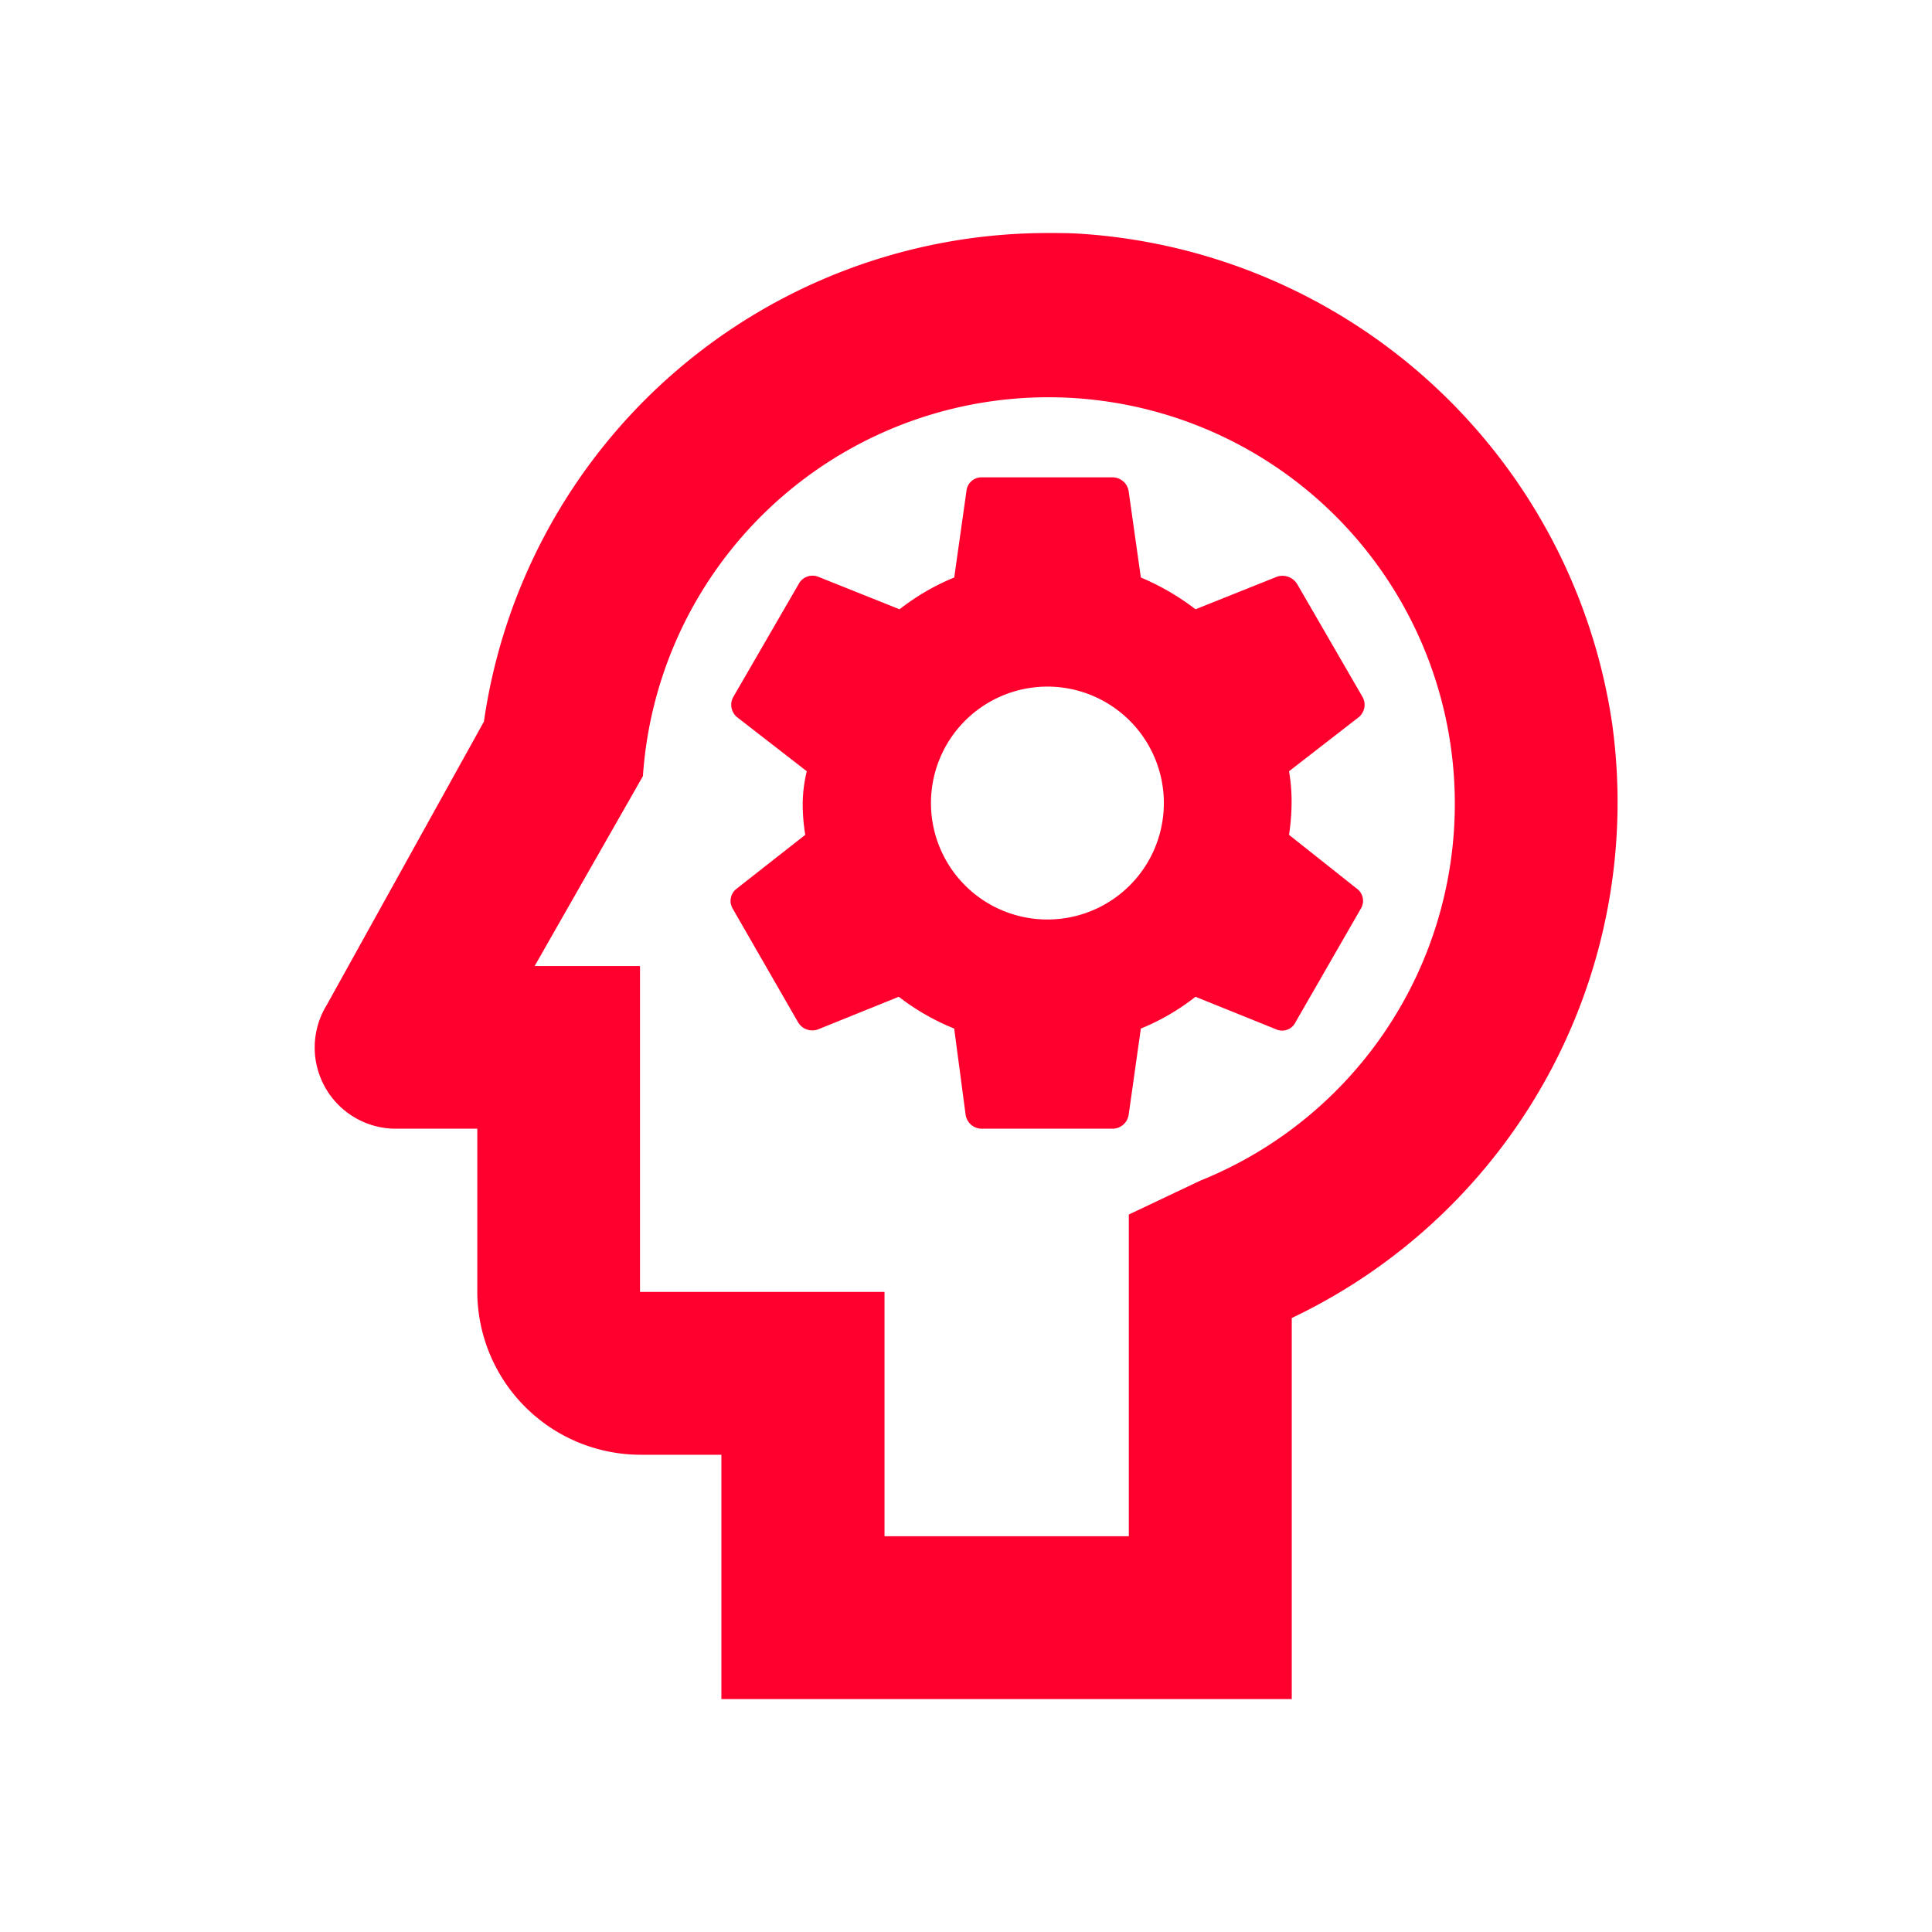<svg xmlns="http://www.w3.org/2000/svg" xmlns:xlink="http://www.w3.org/1999/xlink" width="44" height="44" viewBox="0 0 44 44">
  <defs>
    <clipPath id="clip-kurumsal-hafiza-yonetimi">
      <rect width="44" height="44"/>
    </clipPath>
  </defs>
  <g id="kurumsal-hafiza-yonetimi" clip-path="url(#clip-kurumsal-hafiza-yonetimi)">
    <g id="Group_165759" data-name="Group 165759" transform="translate(3202.607 -11199.023)">
      <path id="Path_92838" data-name="Path 92838" d="M103.4,313.194l-1.853.741a5.587,5.587,0,0,0-1.245-.724l-.278-1.968a.373.373,0,0,0-.371-.313h-2.97a.343.343,0,0,0-.353.313l-.278,1.968a5.224,5.224,0,0,0-1.245.724l-1.853-.741a.356.356,0,0,0-.446.168l-1.482,2.559a.366.366,0,0,0,.093.481l1.575,1.222a3.258,3.258,0,0,0-.093.724,4.356,4.356,0,0,0,.058.724l-1.557,1.222a.348.348,0,0,0-.093.463l1.482,2.576a.377.377,0,0,0,.463.168l1.835-.741a5.335,5.335,0,0,0,1.262.724l.261,1.968a.373.373,0,0,0,.371.313h2.97a.373.373,0,0,0,.371-.313l.278-1.968a5.224,5.224,0,0,0,1.245-.724l1.835.741a.339.339,0,0,0,.446-.168l1.482-2.576a.344.344,0,0,0-.093-.463l-1.54-1.222a5.081,5.081,0,0,0,.058-.724,4.075,4.075,0,0,0-.058-.724l1.575-1.222a.366.366,0,0,0,.093-.481l-1.482-2.559A.392.392,0,0,0,103.4,313.194ZM98.174,321a2.652,2.652,0,1,1,2.652-2.652A2.651,2.651,0,0,1,98.174,321Z" transform="translate(-3276.927 10898.964)" fill="#ff002e" fill-rule="evenodd"/>
      <path id="Path_92839" data-name="Path 92839" d="M104.149,312.557a13.1,13.1,0,0,0-12.111-11.22c-.261-.017-.5-.017-.758-.017a12.974,12.974,0,0,0-12.835,11.127L74.866,318.9a1.849,1.849,0,0,0,1.575,2.819h1.853v3.711A3.722,3.722,0,0,0,82,329.144h1.853v5.564H96.843v-8.678a13.007,13.007,0,0,0,7.306-13.466Zm-9.367,10.334-1.65.782V331H87.568v-5.564H82v-7.422H79.6l2.466-4.325a9.256,9.256,0,1,1,12.725,9.2Z" transform="translate(-3270.031 10903.01)" fill="#ff002e" fill-rule="evenodd"/>
    </g>
  </g>
</svg>
